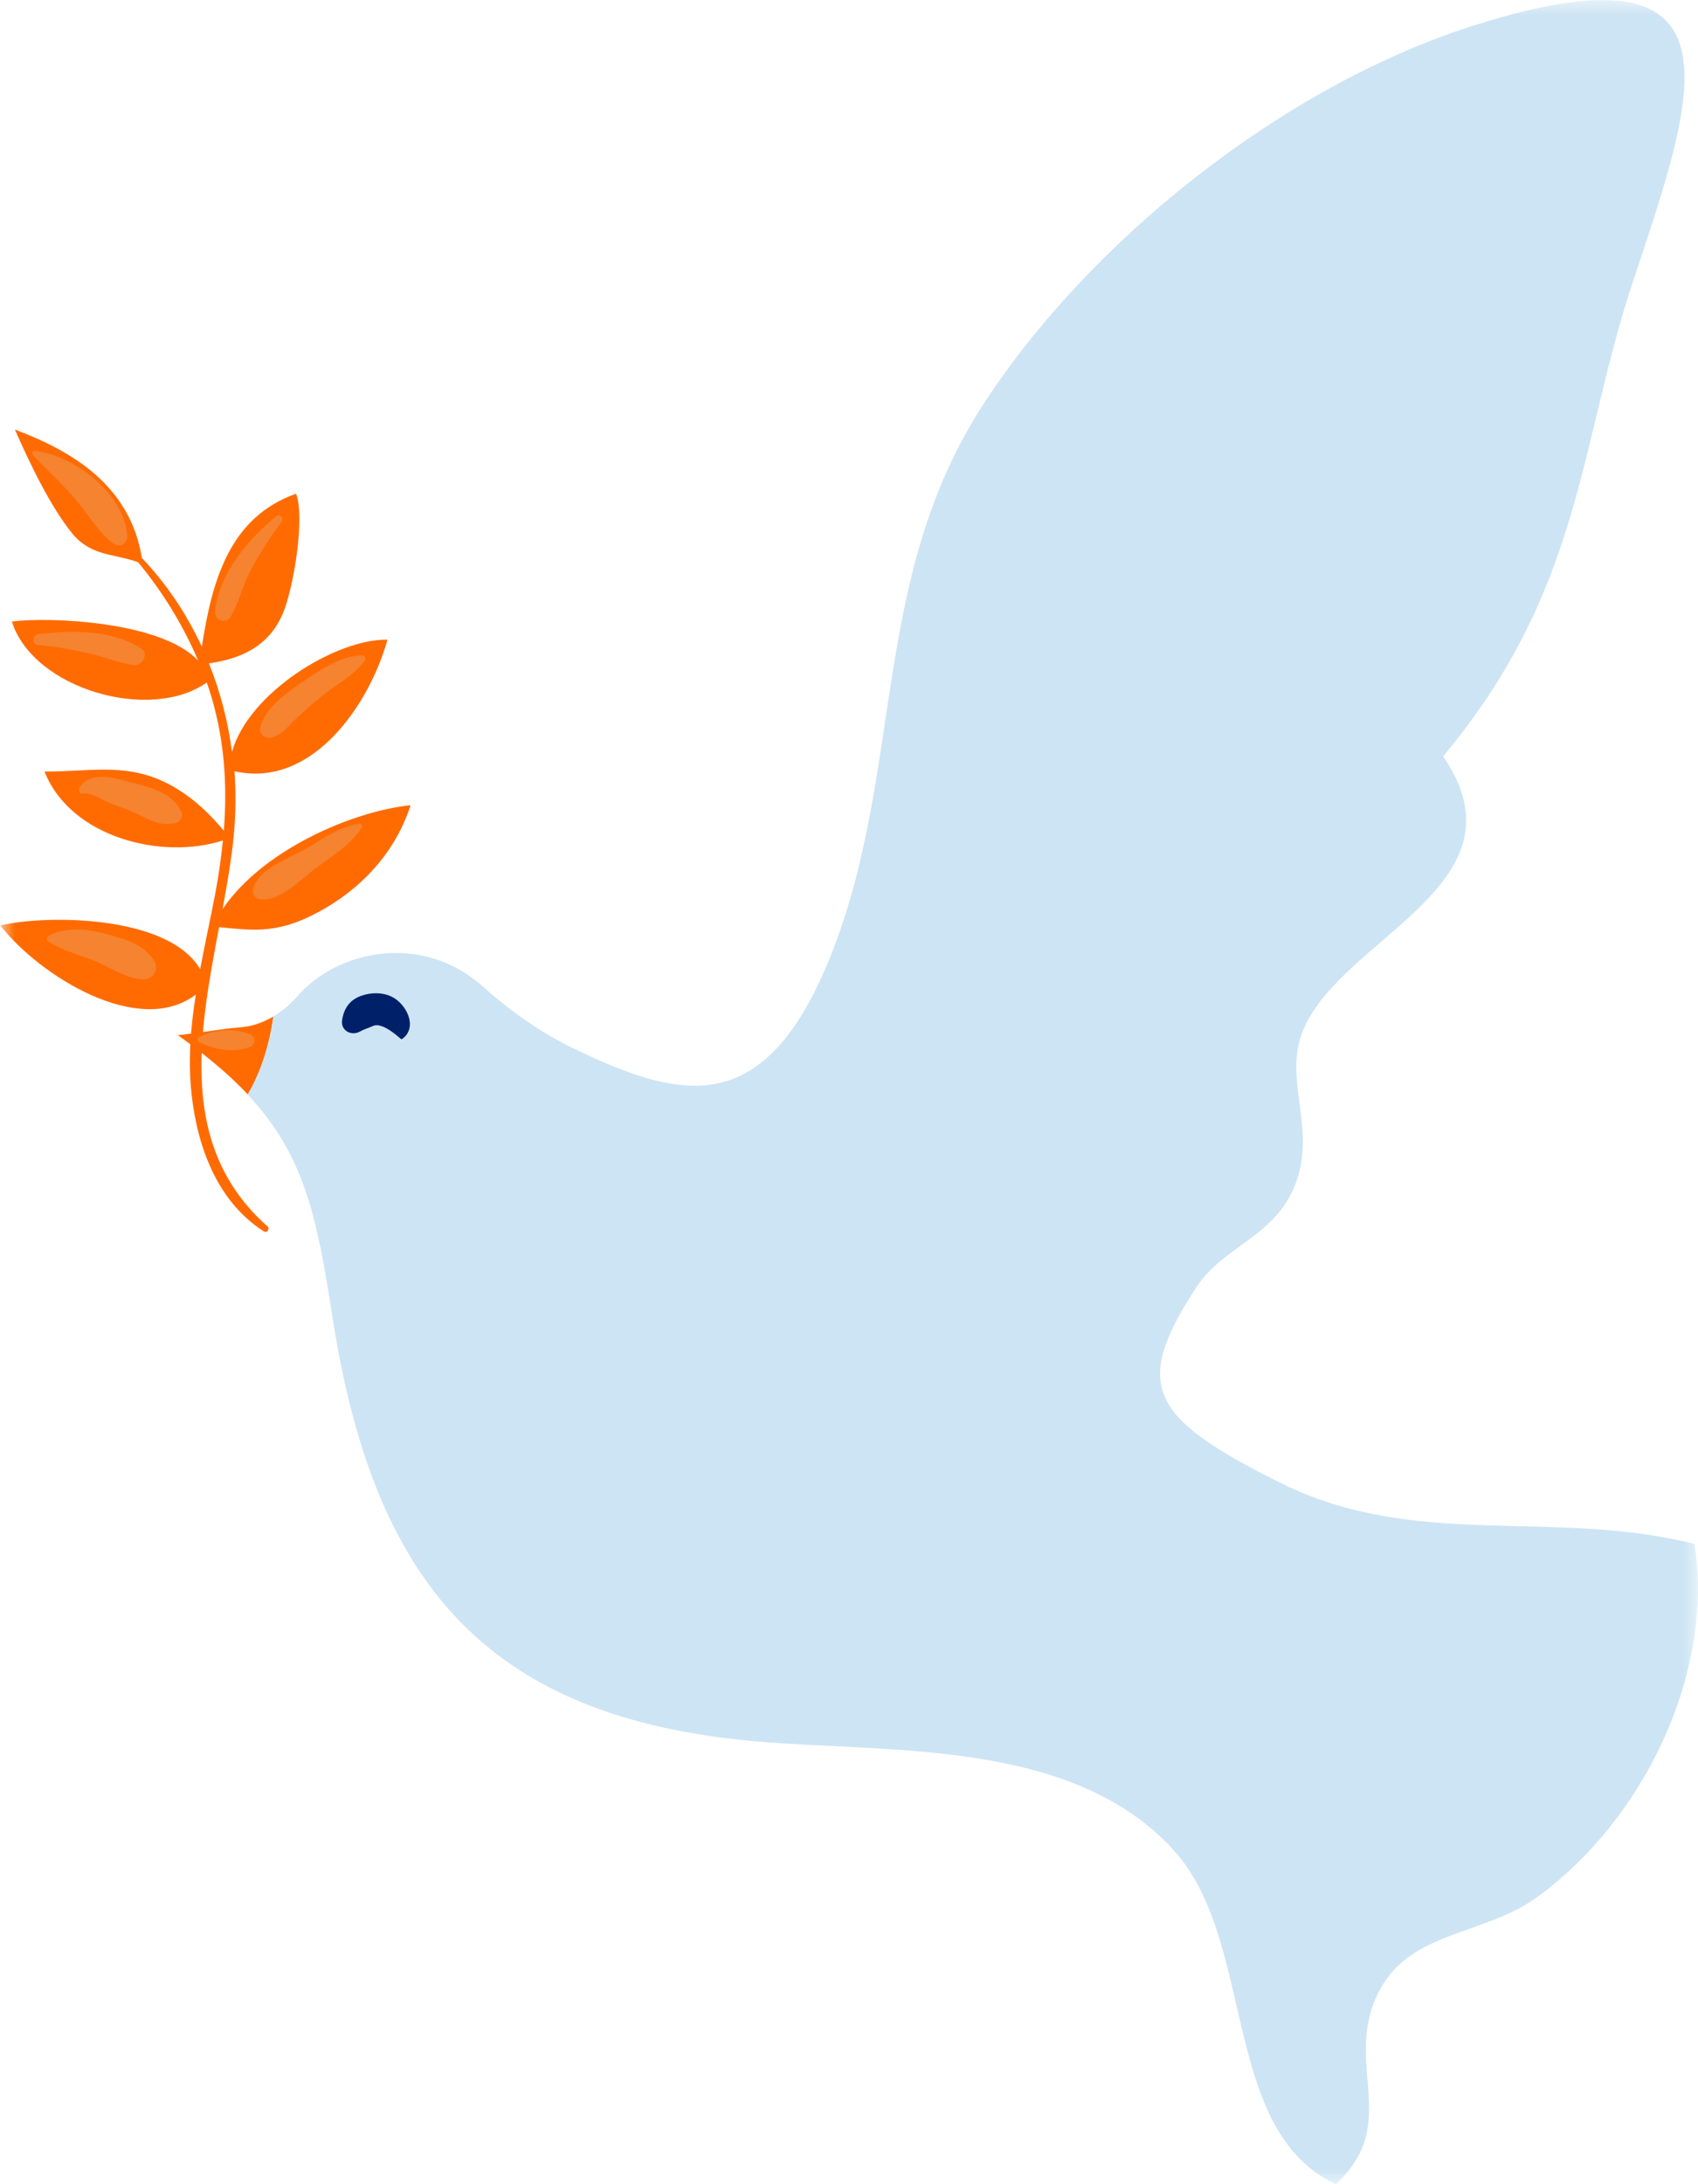 <svg width="56" height="72" viewBox="0 0 56 72" fill="none" xmlns="http://www.w3.org/2000/svg">
<g clip-path="url(#clip0_3053_72)">
<mask id="mask0_3053_72" style="mask-type:luminance" maskUnits="userSpaceOnUse" x="0" y="0" width="56" height="72">
<path d="M56 0H0V72H56V0Z" fill="white"/>
</mask>
<g mask="url(#mask0_3053_72)">
<path d="M7.651 24.787C7.519 23.782 7.267 22.801 6.89 21.868C7.944 21.717 8.867 21.311 9.328 20.222C9.682 19.398 10.065 17.061 9.765 16.274C7.555 17.061 6.997 19.144 6.656 21.317C6.159 20.246 5.5 19.253 4.679 18.393C4.295 16.026 2.42 14.882 0.491 14.161C0.952 15.209 1.659 16.704 2.39 17.594C3.007 18.339 3.768 18.248 4.553 18.532C5.362 19.507 6.039 20.609 6.536 21.778C5.32 20.476 1.641 20.331 0.389 20.488C1.102 22.722 4.96 23.818 6.818 22.498C6.842 22.565 6.866 22.637 6.89 22.704C7.393 24.254 7.507 25.81 7.381 27.384C6.938 26.857 6.464 26.379 5.787 25.973C4.313 25.089 3.061 25.441 1.468 25.434C2.324 27.596 5.314 28.359 7.351 27.705C7.291 28.31 7.201 28.916 7.087 29.521C6.932 30.327 6.752 31.138 6.602 31.949C5.536 30.133 1.438 30.157 0.012 30.508C1.306 32.167 4.577 34.214 6.458 32.785C6.285 33.874 6.195 34.976 6.32 36.084C6.512 37.822 7.177 39.62 8.699 40.589C8.807 40.662 8.915 40.51 8.819 40.425C5.865 37.804 6.56 34.08 7.225 30.563C8.226 30.66 9.017 30.775 10.161 30.236C11.725 29.497 13.001 28.226 13.54 26.543C11.593 26.748 8.657 28.026 7.339 29.969C7.495 29.134 7.633 28.323 7.71 27.535C7.776 26.827 7.782 26.125 7.734 25.422C10.263 26.004 12.168 23.273 12.779 21.087C11.095 21.051 8.196 22.831 7.651 24.787Z" fill="#FF6B00"/>
<path opacity="0.2" d="M4.2 17.661C4.092 16.262 2.45 15.015 1.144 14.864C1.084 14.858 1.031 14.93 1.073 14.979C1.516 15.475 2.025 15.917 2.456 16.42C2.894 16.922 3.199 17.503 3.733 17.915C3.936 18.073 4.218 17.915 4.2 17.661Z" fill="#CDE4F4"/>
<path opacity="0.2" d="M9.118 17.013C8.213 17.739 7.195 18.938 7.093 20.161C7.069 20.476 7.458 20.591 7.614 20.318C7.89 19.828 8.016 19.259 8.285 18.762C8.579 18.224 8.92 17.691 9.292 17.2C9.376 17.085 9.238 16.922 9.118 17.013Z" fill="#CDE4F4"/>
<path opacity="0.2" d="M4.655 21.378C3.691 20.755 2.361 20.767 1.258 20.906C1.067 20.93 1.043 21.245 1.252 21.263C1.791 21.306 2.319 21.403 2.846 21.518C3.373 21.627 3.882 21.851 4.416 21.923C4.685 21.96 4.925 21.554 4.655 21.378Z" fill="#CDE4F4"/>
<path opacity="0.2" d="M11.971 21.608C11.323 21.578 10.605 22.056 10.083 22.407C9.55 22.764 8.729 23.321 8.586 23.981C8.532 24.217 8.783 24.369 8.981 24.308C9.293 24.205 9.472 23.981 9.7 23.751C9.964 23.491 10.245 23.255 10.527 23.018C11 22.613 11.683 22.274 12.037 21.765C12.066 21.711 12.049 21.608 11.971 21.608Z" fill="#CDE4F4"/>
<path opacity="0.2" d="M5.979 26.761C5.661 26.07 4.834 25.931 4.163 25.75C3.672 25.616 2.953 25.441 2.624 25.955C2.57 26.04 2.618 26.185 2.737 26.161C3.001 26.113 3.36 26.361 3.588 26.458C3.84 26.561 4.097 26.645 4.349 26.748C4.822 26.954 5.212 27.245 5.745 27.142C5.913 27.118 6.063 26.942 5.979 26.761Z" fill="#CDE4F4"/>
<path opacity="0.2" d="M5.075 31.653C4.721 31.102 4.038 30.932 3.439 30.769C2.846 30.611 2.151 30.557 1.6 30.854C1.546 30.884 1.51 30.975 1.576 31.017C2.025 31.326 2.552 31.453 3.055 31.647C3.589 31.852 4.11 32.246 4.685 32.282C5.039 32.313 5.272 31.962 5.075 31.653Z" fill="#CDE4F4"/>
<path opacity="0.2" d="M11.868 27.154C11.197 27.238 10.622 27.68 10.035 28.007C9.508 28.298 8.555 28.637 8.363 29.255C8.315 29.418 8.375 29.618 8.567 29.642C9.22 29.721 9.867 29.037 10.358 28.661C10.91 28.238 11.569 27.868 11.94 27.263C11.97 27.208 11.916 27.148 11.868 27.154Z" fill="#CDE4F4"/>
<path d="M9.017 33.506C8.669 33.712 8.292 33.845 7.884 33.869C7.279 33.912 6.896 34.014 5.865 34.123C6.818 34.802 7.573 35.437 8.172 36.079C8.621 35.31 8.885 34.432 9.017 33.506Z" fill="#FF6B00"/>
<path d="M55.886 50.894C51.171 49.713 46.678 51.106 42.208 48.872C37.954 46.741 37.301 45.711 39.464 42.424C40.333 41.098 41.957 40.789 42.657 39.191C43.502 37.265 42.274 35.619 42.987 33.935C44.293 30.86 50.482 29.146 47.594 24.932C52.196 19.429 52.064 14.658 53.855 9.282C55.898 3.13 57.857 -2.125 48.529 0.866C42.274 2.87 35.911 7.962 32.419 13.344C28.722 19.041 29.8 25.302 27.464 31.332C25.295 36.92 22.539 36.309 18.926 34.565C17.83 34.038 16.829 33.33 15.925 32.519C13.942 30.745 11.144 31.29 9.79 32.858C9.568 33.118 9.304 33.336 9.017 33.505C8.885 34.432 8.621 35.31 8.166 36.079C10.011 38.046 10.443 40.038 10.952 43.338C12.288 52.032 15.907 56.634 25.001 57.409C29.441 57.784 35.33 57.336 38.673 60.95C41.453 63.96 40.225 70.196 44.053 72C46.276 69.978 44.203 67.944 45.533 65.546C46.594 63.639 48.942 63.802 50.686 62.543C54.239 59.97 56.545 55.108 55.886 50.894Z" fill="#CDE4F4"/>
<path d="M12.911 32.852C12.606 32.707 12.24 32.713 11.923 32.822C11.539 32.955 11.341 33.233 11.282 33.633C11.234 33.984 11.599 34.16 11.875 34.002C11.989 33.936 12.138 33.893 12.258 33.839C12.372 33.784 12.456 33.784 12.57 33.821C12.791 33.887 13.043 34.093 13.217 34.244C13.229 34.257 13.253 34.257 13.271 34.244C13.798 33.851 13.39 33.076 12.911 32.852Z" fill="#00206A"/>
<path d="M50.009 18.17C48.828 20.125 47.235 21.809 45.264 22.965C43.418 24.049 41.435 24.485 39.458 25.223C39.147 25.338 39.176 25.871 39.53 25.895C44.113 26.259 48.403 22.154 50.35 18.327C50.47 18.103 50.134 17.964 50.009 18.17Z" fill="#CDE4F4"/>
<path d="M45.647 29.437C44.473 30.303 43.184 30.951 41.77 31.308C40.47 31.635 39.164 31.55 37.87 31.804C37.499 31.877 37.295 32.488 37.738 32.634C40.56 33.56 43.921 31.623 45.803 29.607C45.892 29.51 45.749 29.358 45.647 29.437Z" fill="#CDE4F4"/>
<path d="M41.363 38.803C39.949 39.221 38.577 39.463 37.115 39.596C35.881 39.711 34.736 39.699 33.586 40.214C33.245 40.365 33.185 40.898 33.562 41.055C36.096 42.109 39.356 40.456 41.566 39.19C41.806 39.057 41.584 38.736 41.363 38.803Z" fill="#CDE4F4"/>
<path d="M45.023 63.972C44.31 61.435 41.531 59.34 39.29 58.256C39.182 58.208 39.086 58.359 39.182 58.438C40.26 59.261 41.303 60.188 42.178 61.235C42.992 62.21 43.568 63.372 44.406 64.317C44.676 64.626 45.137 64.377 45.023 63.972Z" fill="#CDE4F4"/>
<path d="M50.469 60.188C47.899 58.583 44.694 57.282 41.812 56.385C41.722 56.355 41.614 56.482 41.71 56.549C44.245 58.232 47.282 59.909 50.152 60.89C50.625 61.047 50.877 60.448 50.469 60.188Z" fill="#CDE4F4"/>
<path d="M54.609 55.266C50.35 55.508 46.845 55.556 42.783 53.964C42.627 53.903 42.543 54.115 42.681 54.194C46.132 56.295 50.889 57.342 54.759 55.859C55.083 55.732 54.945 55.241 54.609 55.266Z" fill="#CDE4F4"/>
<path d="M53.424 50.991C49.524 51.978 45.863 52.25 41.987 50.949C41.837 50.9 41.729 51.112 41.885 51.179C45.569 52.795 49.895 53.219 53.64 51.542C53.993 51.385 53.783 50.9 53.424 50.991Z" fill="#CDE4F4"/>
<path d="M36.864 46.098C34.438 45.596 32.233 44.875 30.393 43.107C30.31 43.029 30.202 43.15 30.256 43.241C31.646 45.487 34.156 47.109 36.846 46.692C37.181 46.637 37.194 46.165 36.864 46.098Z" fill="#CDE4F4"/>
<path d="M18.938 41.637C18.518 42.769 17.596 43.52 16.361 43.217C16.259 43.193 16.134 43.283 16.128 43.392C16.032 44.488 14.995 46.268 13.779 44.943C13.719 44.876 13.587 44.93 13.635 45.021C13.905 45.602 14.558 45.802 15.163 45.645C16.038 45.415 16.385 44.488 16.505 43.665C17.745 43.871 19.159 43.09 19.321 41.746C19.345 41.534 19.021 41.419 18.938 41.637Z" fill="#CDE4F4"/>
<path d="M23.186 45.675C23.162 45.36 22.695 45.36 22.646 45.663C22.329 47.504 20.687 47.625 19.178 47.619C19.058 47.619 18.986 47.752 18.992 47.855C19.064 49.38 17.608 50.198 16.308 49.556C16.212 49.508 16.146 49.659 16.236 49.714C17.698 50.555 19.256 49.659 19.399 48.055C20.957 48.079 23.36 47.746 23.186 45.675Z" fill="#CDE4F4"/>
<path d="M28.925 44.283C28.745 44.095 28.428 44.35 28.53 44.574C29.033 45.712 29.237 46.765 28.698 47.91C28.176 49.012 27.398 49.169 26.385 49.52C26.235 49.575 26.085 49.514 25.948 49.623C25.81 49.732 25.792 49.732 25.69 49.865C25.51 50.108 25.636 50.586 25.582 50.852C25.319 52.215 24.204 53.867 22.581 53.092C22.473 53.044 22.371 53.201 22.473 53.274C23.341 53.873 24.318 53.801 25.115 53.044C25.534 52.644 25.774 52.087 25.918 51.53C26.187 50.477 25.93 50.307 26.966 49.932C29.357 49.06 30.992 46.463 28.925 44.283Z" fill="#CDE4F4"/>
<path d="M34.27 51.505C34.258 51.3 33.982 51.324 33.934 51.499C33.581 52.831 32.497 53.83 31.077 53.552C30.951 53.528 30.825 53.625 30.807 53.752C30.669 54.678 30.442 56.137 29.112 55.919C28.992 55.901 28.968 56.077 29.082 56.107C30.4 56.452 31.005 55.156 31.227 54.06C32.736 54.242 34.348 53.14 34.27 51.505Z" fill="#CDE4F4"/>
<path d="M52.686 2.083C45.413 2.864 38.889 7.871 34.803 13.817C32.778 16.765 31.292 19.974 30.411 23.456C29.153 28.426 29.117 33.439 25.51 37.46C25.205 37.805 25.618 38.344 26.025 38.174C29.434 36.782 30.692 33.446 31.358 29.988C32.22 25.526 32.454 21.27 34.491 17.116C38.2 9.573 45.059 4.959 52.746 2.307C52.872 2.265 52.818 2.065 52.686 2.083Z" fill="#CDE4F4"/>
<path opacity="0.2" d="M8.268 34.111C7.752 33.874 7.069 33.935 6.566 34.183C6.5 34.214 6.494 34.304 6.56 34.341C7.051 34.613 7.728 34.716 8.256 34.504C8.423 34.438 8.429 34.183 8.268 34.111Z" fill="#CDE4F4"/>
</g>
</g>
<defs>
<clipPath id="clip0_3053_72">
<rect width="56" height="72" fill="white"/>
</clipPath>
</defs>
</svg>
